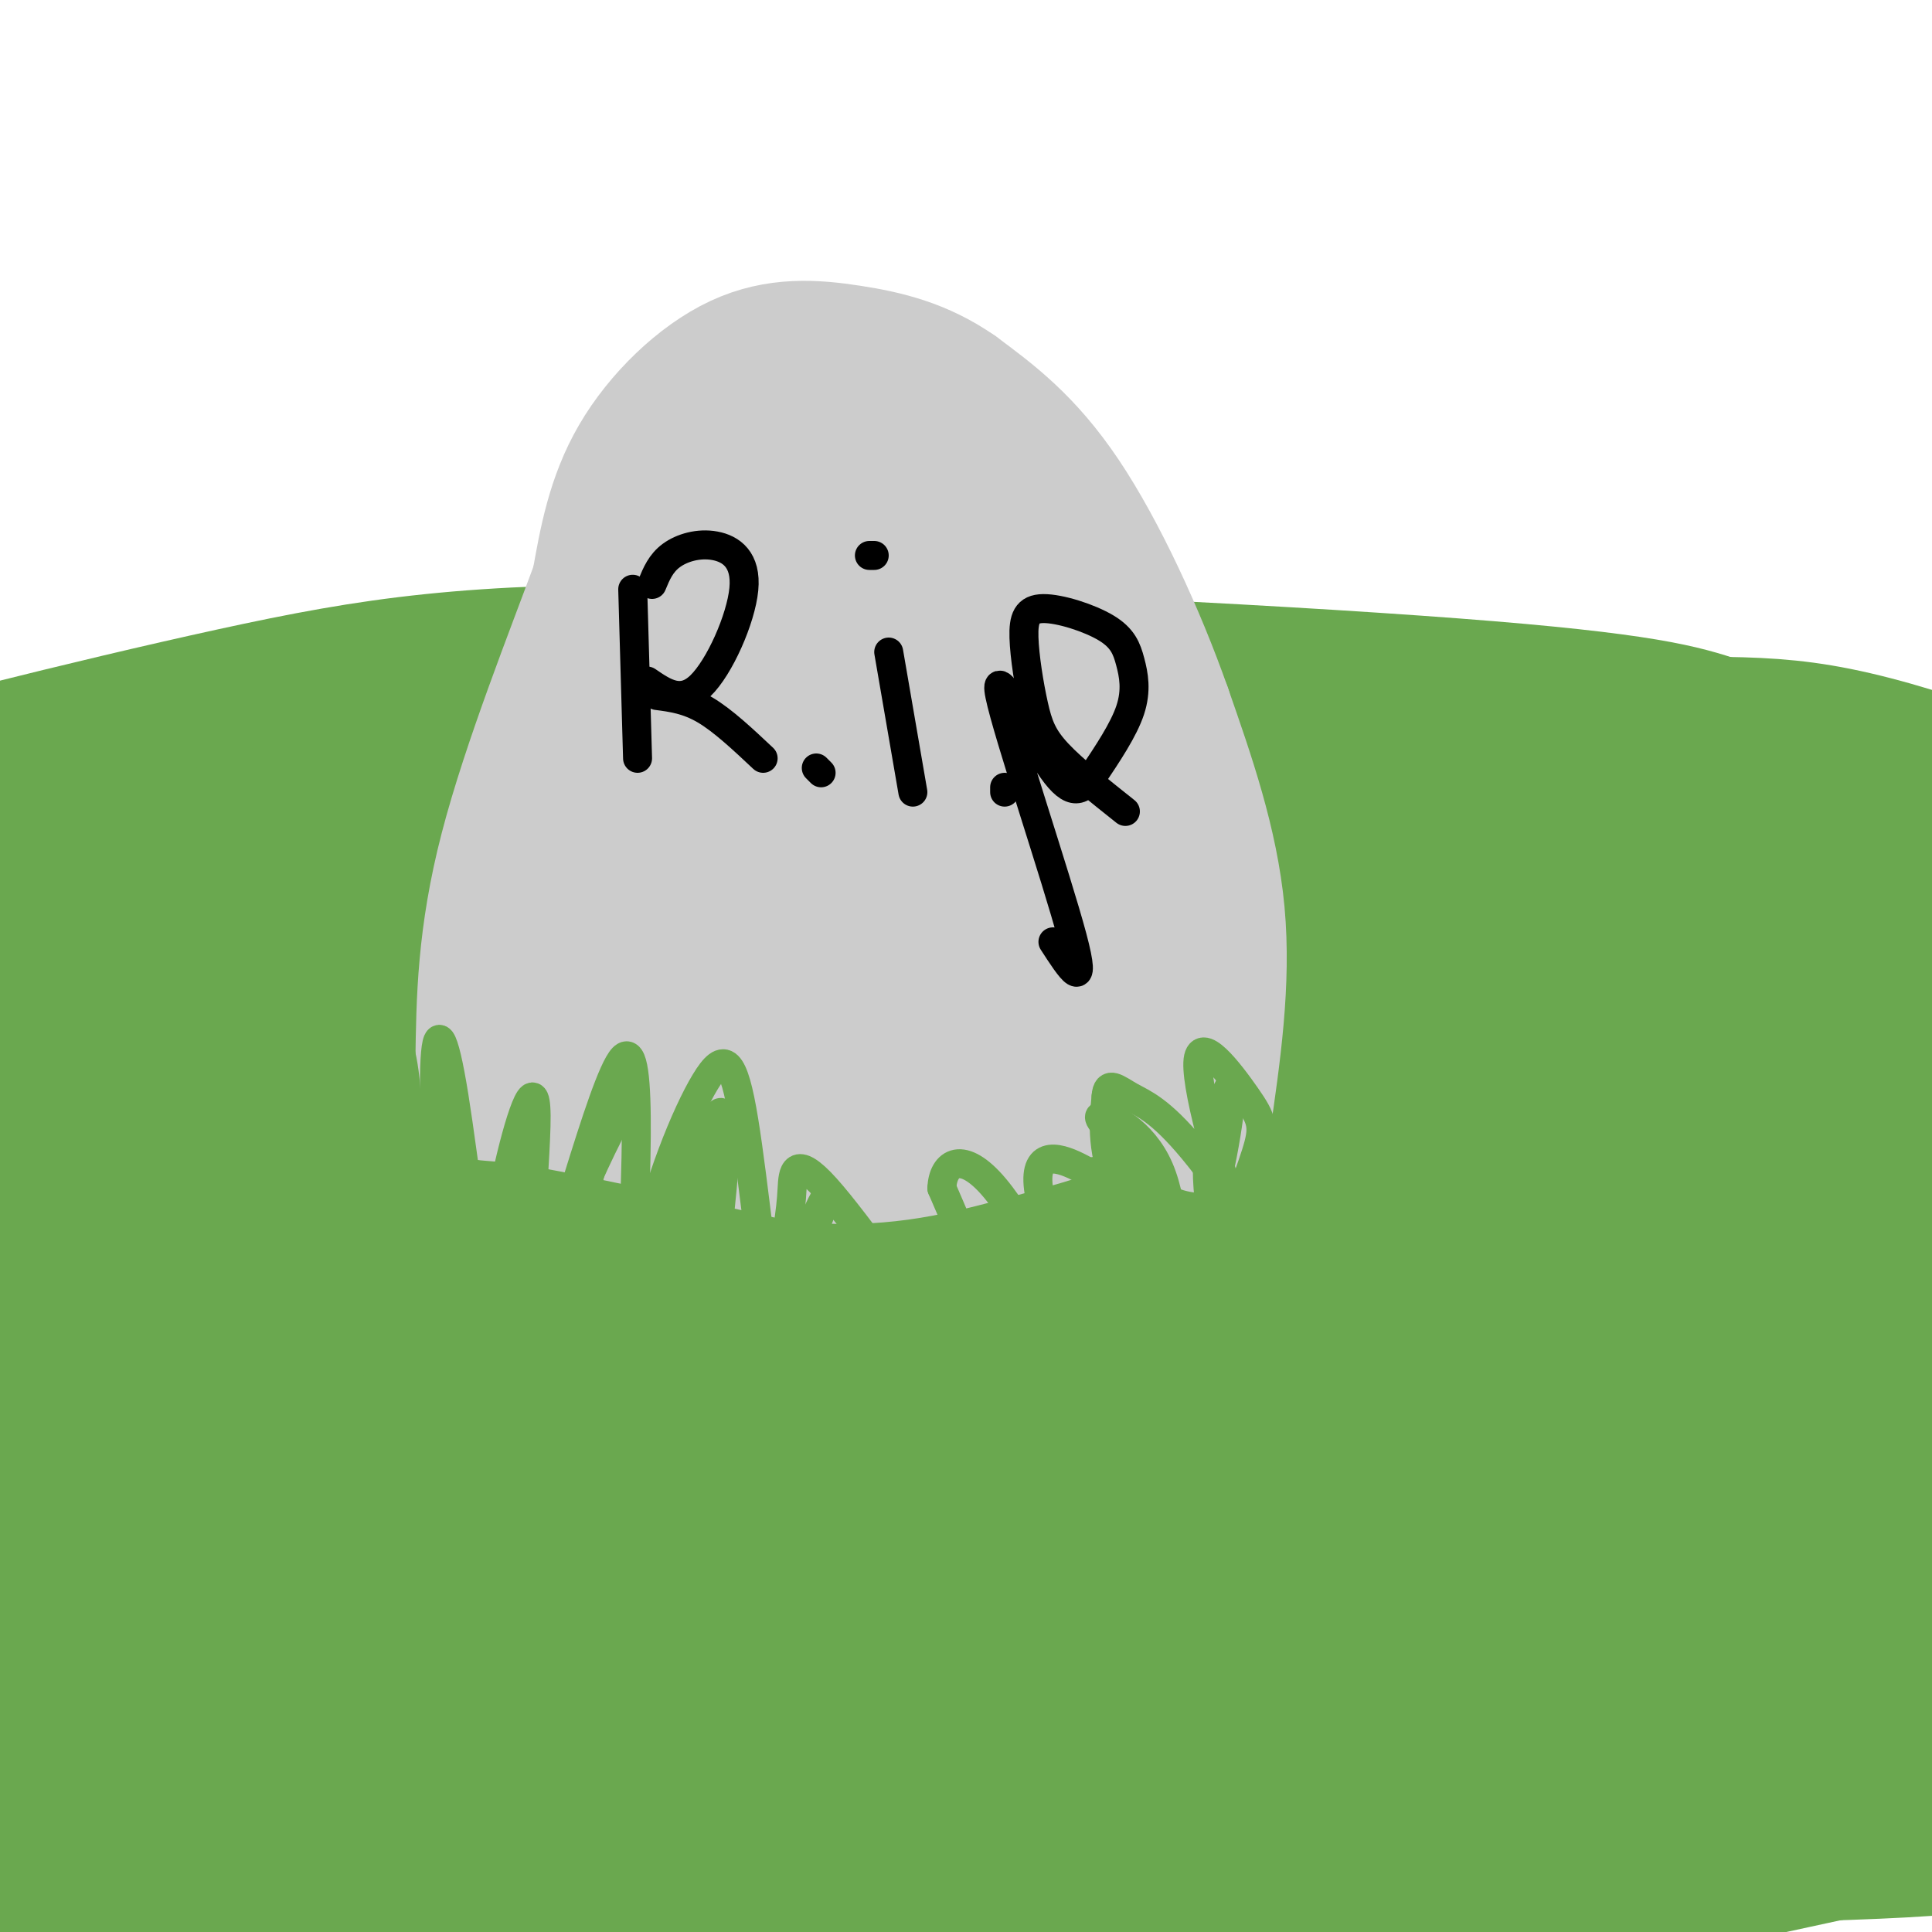 <svg viewBox='0 0 400 400' version='1.1' xmlns='http://www.w3.org/2000/svg' xmlns:xlink='http://www.w3.org/1999/xlink'><g fill='none' stroke='rgb(111,168,220)' stroke-width='20' stroke-linecap='round' stroke-linejoin='round'><path d='M90,158c-2.917,12.833 -5.833,25.667 -10,34c-4.167,8.333 -9.583,12.167 -15,16'/><path d='M65,208c-2.667,2.667 -1.833,1.333 -1,0'/></g>
<g fill='none' stroke='rgb(106,168,79)' stroke-width='28' stroke-linecap='round' stroke-linejoin='round'><path d='M356,150c-7.551,-2.480 -15.103,-4.960 -55,-8c-39.897,-3.040 -112.140,-6.640 -158,-7c-45.860,-0.360 -65.338,2.520 -95,9c-29.662,6.480 -69.507,16.562 -84,21c-14.493,4.438 -3.633,3.233 0,3c3.633,-0.233 0.038,0.505 7,1c6.962,0.495 24.481,0.748 42,1'/><path d='M13,170c75.667,-1.857 243.833,-7.000 331,-4c87.167,3.000 93.333,14.143 82,15c-11.333,0.857 -40.167,-8.571 -69,-18'/><path d='M357,163c-27.280,-6.014 -60.979,-12.047 -79,-15c-18.021,-2.953 -20.363,-2.824 -35,-3c-14.637,-0.176 -41.569,-0.658 -69,2c-27.431,2.658 -55.361,8.455 -77,13c-21.639,4.545 -36.986,7.837 -58,14c-21.014,6.163 -47.694,15.198 -36,14c11.694,-1.198 61.764,-12.630 88,-19c26.236,-6.370 28.639,-7.677 57,-6c28.361,1.677 82.681,6.339 137,11'/><path d='M285,174c53.832,5.355 119.914,13.243 134,13c14.086,-0.243 -23.822,-8.618 -85,-8c-61.178,0.618 -145.625,10.227 -182,14c-36.375,3.773 -24.678,1.708 -48,8c-23.322,6.292 -81.663,20.941 -109,27c-27.337,6.059 -23.668,3.530 -20,1'/><path d='M-25,229c10.866,-3.834 48.032,-13.920 92,-21c43.968,-7.080 94.739,-11.153 145,-12c50.261,-0.847 100.012,1.533 128,4c27.988,2.467 34.213,5.022 55,11c20.787,5.978 56.135,15.379 44,15c-12.135,-0.379 -71.753,-10.537 -107,-15c-35.247,-4.463 -46.124,-3.232 -57,-2'/><path d='M275,209c-15.008,-0.403 -24.029,-0.410 -39,1c-14.971,1.410 -35.893,4.237 -100,15c-64.107,10.763 -171.400,29.462 -176,34c-4.600,4.538 93.492,-5.086 180,-5c86.508,0.086 161.431,9.882 205,13c43.569,3.118 55.785,-0.441 68,-4'/><path d='M413,263c32.435,-2.511 79.521,-6.789 40,-5c-39.521,1.789 -165.651,9.645 -239,16c-73.349,6.355 -93.918,11.209 -120,17c-26.082,5.791 -57.676,12.521 -84,21c-26.324,8.479 -47.378,18.708 -47,21c0.378,2.292 22.189,-3.354 44,-9'/><path d='M7,324c23.739,-3.934 61.088,-9.270 127,-8c65.912,1.270 160.389,9.144 227,10c66.611,0.856 105.357,-5.308 79,-2c-26.357,3.308 -117.816,16.088 -175,23c-57.184,6.912 -80.092,7.956 -103,9'/><path d='M162,356c-43.894,3.613 -102.130,8.145 -130,11c-27.870,2.855 -25.376,4.034 -33,8c-7.624,3.966 -25.366,10.720 -20,10c5.366,-0.720 33.840,-8.915 77,-16c43.160,-7.085 101.005,-13.061 152,-15c50.995,-1.939 95.142,0.160 130,3c34.858,2.840 60.429,6.420 86,10'/><path d='M424,367c23.269,0.879 38.442,-1.925 17,3c-21.442,4.925 -79.500,17.578 -110,24c-30.500,6.422 -33.442,6.614 -61,5c-27.558,-1.614 -79.731,-5.032 -136,-2c-56.269,3.032 -116.635,12.516 -177,22'/><path d='M-43,419c-24.378,1.409 3.178,-6.070 54,-15c50.822,-8.930 124.909,-19.311 181,-26c56.091,-6.689 94.185,-9.685 127,-11c32.815,-1.315 60.353,-0.951 73,-1c12.647,-0.049 10.405,-0.513 14,-2c3.595,-1.487 13.027,-3.996 6,-5c-7.027,-1.004 -30.514,-0.502 -54,0'/><path d='M358,359c-32.374,3.556 -86.310,12.445 -161,16c-74.690,3.555 -170.135,1.777 -208,1c-37.865,-0.777 -18.152,-0.554 -8,-3c10.152,-2.446 10.742,-7.563 22,-12c11.258,-4.437 33.185,-8.195 56,-11c22.815,-2.805 46.519,-4.659 76,-4c29.481,0.659 64.741,3.829 100,7'/><path d='M235,353c27.904,3.306 47.665,8.072 94,14c46.335,5.928 119.244,13.019 65,16c-54.244,2.981 -235.641,1.852 -323,0c-87.359,-1.852 -80.679,-4.426 -74,-7'/><path d='M-3,376c3.094,-4.643 47.828,-12.752 69,-18c21.172,-5.248 18.782,-7.636 76,-14c57.218,-6.364 174.045,-16.703 229,-25c54.955,-8.297 48.038,-14.552 44,-17c-4.038,-2.448 -5.196,-1.089 -1,-3c4.196,-1.911 13.745,-7.091 -15,-1c-28.745,6.091 -95.784,23.455 -135,32c-39.216,8.545 -50.608,8.273 -62,8'/><path d='M202,338c-33.443,0.986 -86.049,-0.549 -129,3c-42.951,3.549 -76.246,12.181 -92,15c-15.754,2.819 -13.966,-0.174 -14,-2c-0.034,-1.826 -1.889,-2.485 0,-4c1.889,-1.515 7.523,-3.887 8,-5c0.477,-1.113 -4.202,-0.969 18,-7c22.202,-6.031 71.285,-18.239 101,-25c29.715,-6.761 40.061,-8.075 89,-11c48.939,-2.925 136.469,-7.463 224,-12'/><path d='M407,290c47.285,-2.868 53.499,-4.040 11,-3c-42.499,1.040 -133.709,4.290 -203,2c-69.291,-2.290 -116.661,-10.122 -142,-13c-25.339,-2.878 -28.648,-0.802 -37,0c-8.352,0.802 -21.749,0.331 -42,4c-20.251,3.669 -47.358,11.477 -31,11c16.358,-0.477 76.179,-9.238 136,-18'/><path d='M99,273c57.321,-2.588 132.625,-0.057 167,1c34.375,1.057 27.821,0.640 46,-3c18.179,-3.640 61.089,-10.501 27,-6c-34.089,4.501 -145.178,20.366 -219,29c-73.822,8.634 -110.378,10.038 -133,10c-22.622,-0.038 -31.311,-1.519 -40,-3'/><path d='M-53,301c-2.658,-3.221 10.699,-9.772 16,-13c5.301,-3.228 2.548,-3.133 20,-9c17.452,-5.867 55.111,-17.695 84,-24c28.889,-6.305 49.009,-7.088 64,-9c14.991,-1.912 24.854,-4.954 84,-6c59.146,-1.046 167.575,-0.095 212,0c44.425,0.095 24.845,-0.667 20,-3c-4.845,-2.333 5.044,-6.238 3,-7c-2.044,-0.762 -16.022,1.619 -30,4'/><path d='M420,234c-14.683,2.191 -36.391,5.667 -59,9c-22.609,3.333 -46.120,6.522 -94,7c-47.880,0.478 -120.128,-1.755 -154,-2c-33.872,-0.245 -29.366,1.498 -33,5c-3.634,3.502 -15.407,8.761 -21,12c-5.593,3.239 -5.004,4.456 15,-2c20.004,-6.456 59.424,-20.584 83,-29c23.576,-8.416 31.307,-11.119 63,-15c31.693,-3.881 87.346,-8.941 143,-14'/><path d='M363,205c32.692,-3.719 42.921,-6.016 5,-1c-37.921,5.016 -123.991,17.347 -162,22c-38.009,4.653 -27.957,1.629 -35,1c-7.043,-0.629 -31.180,1.138 -69,-2c-37.820,-3.138 -89.323,-11.181 -108,-15c-18.677,-3.819 -4.528,-3.413 4,-5c8.528,-1.587 11.437,-5.168 25,-10c13.563,-4.832 37.782,-10.916 62,-17'/><path d='M85,178c38.893,-6.131 105.125,-12.958 82,-5c-23.125,7.958 -135.607,30.702 -169,40c-33.393,9.298 12.304,5.149 58,1'/><path d='M56,214c30.572,3.451 78.003,11.580 109,18c30.997,6.420 45.560,11.132 68,22c22.440,10.868 52.757,27.892 79,39c26.243,11.108 48.412,16.298 69,28c20.588,11.702 39.597,29.915 31,20c-8.597,-9.915 -44.798,-47.957 -81,-86'/><path d='M331,255c-16.899,-16.481 -18.647,-14.684 -24,-17c-5.353,-2.316 -14.311,-8.744 -8,-12c6.311,-3.256 27.891,-3.338 50,-2c22.109,1.338 44.745,4.097 44,7c-0.745,2.903 -24.873,5.952 -49,9'/><path d='M344,240c-19.444,1.095 -43.554,-0.667 -62,-5c-18.446,-4.333 -31.227,-11.239 -37,-15c-5.773,-3.761 -4.537,-4.379 2,-6c6.537,-1.621 18.375,-4.244 33,-11c14.625,-6.756 32.036,-17.645 47,-24c14.964,-6.355 27.482,-8.178 40,-10'/><path d='M367,169c20.607,-2.238 52.125,-2.833 61,-2c8.875,0.833 -4.893,3.095 -31,4c-26.107,0.905 -64.554,0.452 -103,0'/><path d='M294,171c-19.186,0.525 -15.651,1.839 -14,1c1.651,-0.839 1.419,-3.829 6,-7c4.581,-3.171 13.977,-6.522 21,-9c7.023,-2.478 11.675,-4.081 20,-5c8.325,-0.919 20.324,-1.154 30,-1c9.676,0.154 17.028,0.695 27,3c9.972,2.305 22.563,6.373 33,11c10.437,4.627 18.718,9.814 27,15'/><path d='M444,179c8.869,4.607 17.542,8.625 10,12c-7.542,3.375 -31.298,6.107 -62,3c-30.702,-3.107 -68.351,-12.054 -106,-21'/><path d='M286,173c-25.956,-3.756 -37.844,-2.644 -66,3c-28.156,5.644 -72.578,15.822 -117,26'/></g>
<g fill='none' stroke='rgb(204,204,204)' stroke-width='28' stroke-linecap='round' stroke-linejoin='round'><path d='M249,233c2.167,-14.833 4.333,-29.667 3,-44c-1.333,-14.333 -6.167,-28.167 -11,-42'/><path d='M241,147c-5.400,-15.333 -13.400,-32.667 -21,-44c-7.600,-11.333 -14.800,-16.667 -22,-22'/><path d='M198,81c-7.301,-5.100 -14.555,-6.852 -22,-8c-7.445,-1.148 -15.081,-1.694 -23,2c-7.919,3.694 -16.120,11.627 -21,20c-4.880,8.373 -6.440,17.187 -8,26'/><path d='M124,121c-5.244,14.311 -14.356,37.089 -19,55c-4.644,17.911 -4.822,30.956 -5,44'/><path d='M100,220c-1.578,7.867 -3.022,5.533 8,7c11.022,1.467 34.511,6.733 58,12'/><path d='M166,239c15.636,1.419 25.727,-1.032 37,-4c11.273,-2.968 23.727,-6.453 30,-10c6.273,-3.547 6.364,-7.156 5,-12c-1.364,-4.844 -4.182,-10.922 -7,-17'/><path d='M231,196c-2.340,-10.011 -4.689,-26.539 -8,-40c-3.311,-13.461 -7.584,-23.855 -11,-31c-3.416,-7.145 -5.976,-11.041 -12,-16c-6.024,-4.959 -15.512,-10.979 -25,-17'/><path d='M175,92c-4.250,0.310 -2.375,9.583 8,32c10.375,22.417 29.250,57.976 36,75c6.750,17.024 1.375,15.512 -4,14'/><path d='M215,213c-1.995,1.611 -4.982,-1.361 -8,-3c-3.018,-1.639 -6.067,-1.944 -8,-13c-1.933,-11.056 -2.751,-32.861 -10,-57c-7.249,-24.139 -20.928,-50.611 -27,-60c-6.072,-9.389 -4.536,-1.694 -3,6'/><path d='M159,86c0.429,1.536 3.000,2.375 -2,12c-5.000,9.625 -17.571,28.036 -27,50c-9.429,21.964 -15.714,47.482 -22,73'/><path d='M108,221c3.719,3.769 24.018,-23.309 37,-42c12.982,-18.691 18.649,-28.994 23,-41c4.351,-12.006 7.386,-25.716 7,-25c-0.386,0.716 -4.193,15.858 -8,31'/><path d='M167,144c-2.434,12.640 -4.520,28.740 -8,38c-3.480,9.260 -8.354,11.680 -12,18c-3.646,6.320 -6.063,16.539 -7,21c-0.938,4.461 -0.396,3.165 1,3c1.396,-0.165 3.645,0.802 7,-1c3.355,-1.802 7.816,-6.372 13,-9c5.184,-2.628 11.092,-3.314 17,-4'/><path d='M178,210c10.796,0.261 29.287,2.912 31,1c1.713,-1.912 -13.350,-8.388 -27,-20c-13.650,-11.612 -25.885,-28.360 -33,-39c-7.115,-10.640 -9.108,-15.172 -9,-21c0.108,-5.828 2.317,-12.951 4,-15c1.683,-2.049 2.842,0.975 4,4'/><path d='M148,120c2.083,3.340 5.290,9.689 6,14c0.710,4.311 -1.078,6.584 1,21c2.078,14.416 8.022,40.976 11,47c2.978,6.024 2.989,-8.488 3,-23'/><path d='M169,179c1.503,-8.075 3.761,-16.761 3,-26c-0.761,-9.239 -4.541,-19.030 -7,-22c-2.459,-2.970 -3.598,0.881 -2,8c1.598,7.119 5.934,17.506 8,28c2.066,10.494 1.864,21.095 0,28c-1.864,6.905 -5.390,10.116 -9,12c-3.610,1.884 -7.305,2.442 -11,3'/><path d='M151,210c-2.620,-0.190 -3.671,-2.164 -7,-3c-3.329,-0.836 -8.935,-0.533 -6,-13c2.935,-12.467 14.410,-37.705 19,-47c4.590,-9.295 2.295,-2.648 0,4'/><path d='M153,213c0.000,0.000 36.000,5.000 36,5'/></g>
<g fill='none' stroke='rgb(0,0,0)' stroke-width='6' stroke-linecap='round' stroke-linejoin='round'><path d='M131,122c0.000,0.000 1.000,35.000 1,35'/><path d='M135,121c0.907,-2.198 1.815,-4.396 4,-6c2.185,-1.604 5.648,-2.616 9,-2c3.352,0.616 6.595,2.858 6,9c-0.595,6.142 -5.027,16.183 -9,20c-3.973,3.817 -7.486,1.408 -11,-1'/><path d='M136,144c3.167,0.417 6.333,0.833 10,3c3.667,2.167 7.833,6.083 12,10'/><path d='M170,160c0.000,0.000 -1.000,-1.000 -1,-1'/><path d='M184,135c0.000,0.000 5.000,29.000 5,29'/><path d='M181,115c0.000,0.000 -1.000,0.000 -1,0'/><path d='M208,164c0.000,0.000 0.000,-1.000 0,-1'/><path d='M233,168c-5.418,-4.310 -10.837,-8.619 -14,-12c-3.163,-3.381 -4.071,-5.833 -5,-10c-0.929,-4.167 -1.879,-10.050 -2,-14c-0.121,-3.950 0.586,-5.967 4,-6c3.414,-0.033 9.534,1.919 13,4c3.466,2.081 4.279,4.291 5,7c0.721,2.709 1.349,5.917 0,10c-1.349,4.083 -4.674,9.042 -8,14'/><path d='M226,161c-2.418,3.129 -4.463,3.952 -9,-3c-4.537,-6.952 -11.568,-21.679 -10,-14c1.568,7.679 11.734,37.766 15,50c3.266,12.234 -0.367,6.617 -4,1'/></g>
<g fill='none' stroke='rgb(106,168,79)' stroke-width='6' stroke-linecap='round' stroke-linejoin='round'><path d='M83,254c0.817,-10.514 1.633,-21.027 1,-29c-0.633,-7.973 -2.716,-13.405 -5,-16c-2.284,-2.595 -4.769,-2.352 -2,5c2.769,7.352 10.791,21.815 14,30c3.209,8.185 1.604,10.093 0,12'/><path d='M91,256c-0.370,-5.643 -1.295,-25.750 -1,-35c0.295,-9.250 1.810,-7.644 4,6c2.190,13.644 5.054,39.327 7,44c1.946,4.673 2.973,-11.663 4,-28'/><path d='M105,243c2.262,-10.341 5.915,-22.195 6,-12c0.085,10.195 -3.400,42.437 0,38c3.400,-4.437 13.686,-45.553 18,-50c4.314,-4.447 2.657,27.777 1,60'/><path d='M130,279c0.155,14.177 0.044,19.618 0,15c-0.044,-4.618 -0.020,-19.295 3,-34c3.020,-14.705 9.036,-29.436 13,-36c3.964,-6.564 5.875,-4.959 8,8c2.125,12.959 4.464,37.274 6,43c1.536,5.726 2.268,-7.137 3,-20'/><path d='M163,255c0.667,-4.583 0.835,-6.040 1,-9c0.165,-2.960 0.329,-7.423 7,0c6.671,7.423 19.850,26.732 23,29c3.150,2.268 -3.729,-12.505 -3,-15c0.729,-2.495 9.065,7.287 11,7c1.935,-0.287 -2.533,-10.644 -7,-21'/><path d='M195,246c0.217,-5.302 4.261,-8.058 11,0c6.739,8.058 16.175,26.929 17,27c0.825,0.071 -6.960,-18.657 -8,-27c-1.040,-8.343 4.666,-6.299 9,-4c4.334,2.299 7.296,4.853 12,12c4.704,7.147 11.151,18.886 10,18c-1.151,-0.886 -9.900,-14.396 -14,-24c-4.100,-9.604 -3.550,-15.302 -3,-21'/><path d='M229,227c0.224,-3.436 2.284,-1.527 5,0c2.716,1.527 6.090,2.673 13,11c6.910,8.327 17.358,23.835 20,30c2.642,6.165 -2.521,2.986 -8,-9c-5.479,-11.986 -11.273,-32.780 -11,-39c0.273,-6.220 6.612,2.133 10,7c3.388,4.867 3.825,6.248 2,12c-1.825,5.752 -5.913,15.876 -10,26'/><path d='M250,265c-2.053,4.907 -2.185,4.174 -3,5c-0.815,0.826 -2.311,3.211 -3,-2c-0.689,-5.211 -0.570,-18.018 -4,-26c-3.430,-7.982 -10.409,-11.138 -12,-11c-1.591,0.138 2.204,3.569 6,7'/><path d='M234,238c4.893,8.488 14.125,26.208 17,28c2.875,1.792 -0.607,-12.345 -1,-22c-0.393,-9.655 2.304,-14.827 5,-20'/><path d='M255,224c0.246,2.194 -1.638,17.679 -5,27c-3.362,9.321 -8.200,12.478 -12,14c-3.800,1.522 -6.562,1.410 -9,1c-2.438,-0.410 -4.554,-1.117 -5,-5c-0.446,-3.883 0.777,-10.941 2,-18'/><path d='M226,243c1.033,-1.920 2.617,2.279 -3,8c-5.617,5.721 -18.435,12.963 -23,14c-4.565,1.037 -0.876,-4.132 2,-7c2.876,-2.868 4.938,-3.434 7,-4'/><path d='M209,254c-0.900,2.349 -6.651,10.221 -11,14c-4.349,3.779 -7.295,3.466 -12,2c-4.705,-1.466 -11.168,-4.084 -15,-6c-3.832,-1.916 -5.032,-3.131 -4,-7c1.032,-3.869 4.295,-10.391 4,-9c-0.295,1.391 -4.147,10.696 -8,20'/><path d='M163,268c-3.717,3.632 -9.010,2.711 -12,2c-2.990,-0.711 -3.678,-1.211 -3,-9c0.678,-7.789 2.721,-22.866 2,-28c-0.721,-5.134 -4.206,-0.324 -7,5c-2.794,5.324 -4.897,11.162 -7,17'/><path d='M136,255c-2.393,6.131 -4.875,12.958 -2,7c2.875,-5.958 11.107,-24.702 14,-30c2.893,-5.298 0.446,2.851 -2,11'/><path d='M146,243c-0.938,7.078 -2.285,19.272 -5,24c-2.715,4.728 -6.800,1.989 -10,0c-3.200,-1.989 -5.515,-3.228 -8,-5c-2.485,-1.772 -5.138,-4.078 -4,-10c1.138,-5.922 6.069,-15.461 11,-25'/><path d='M130,227c1.353,-4.458 -0.764,-3.102 -2,-3c-1.236,0.102 -1.591,-1.050 -4,10c-2.409,11.050 -6.873,34.302 -7,39c-0.127,4.698 4.081,-9.158 7,-14c2.919,-4.842 4.548,-0.669 6,3c1.452,3.669 2.726,6.835 4,10'/><path d='M134,272c0.059,3.204 -1.794,6.213 2,4c3.794,-2.213 13.237,-9.649 17,-13c3.763,-3.351 1.848,-2.619 0,-3c-1.848,-0.381 -3.629,-1.875 -5,0c-1.371,1.875 -2.331,7.120 -3,10c-0.669,2.880 -1.048,3.394 5,2c6.048,-1.394 18.524,-4.697 31,-8'/><path d='M181,264c17.619,2.153 46.166,11.536 57,9c10.834,-2.536 3.955,-16.990 1,-24c-2.955,-7.010 -1.987,-6.574 -2,-6c-0.013,0.574 -1.006,1.287 -2,2'/></g>
</svg>